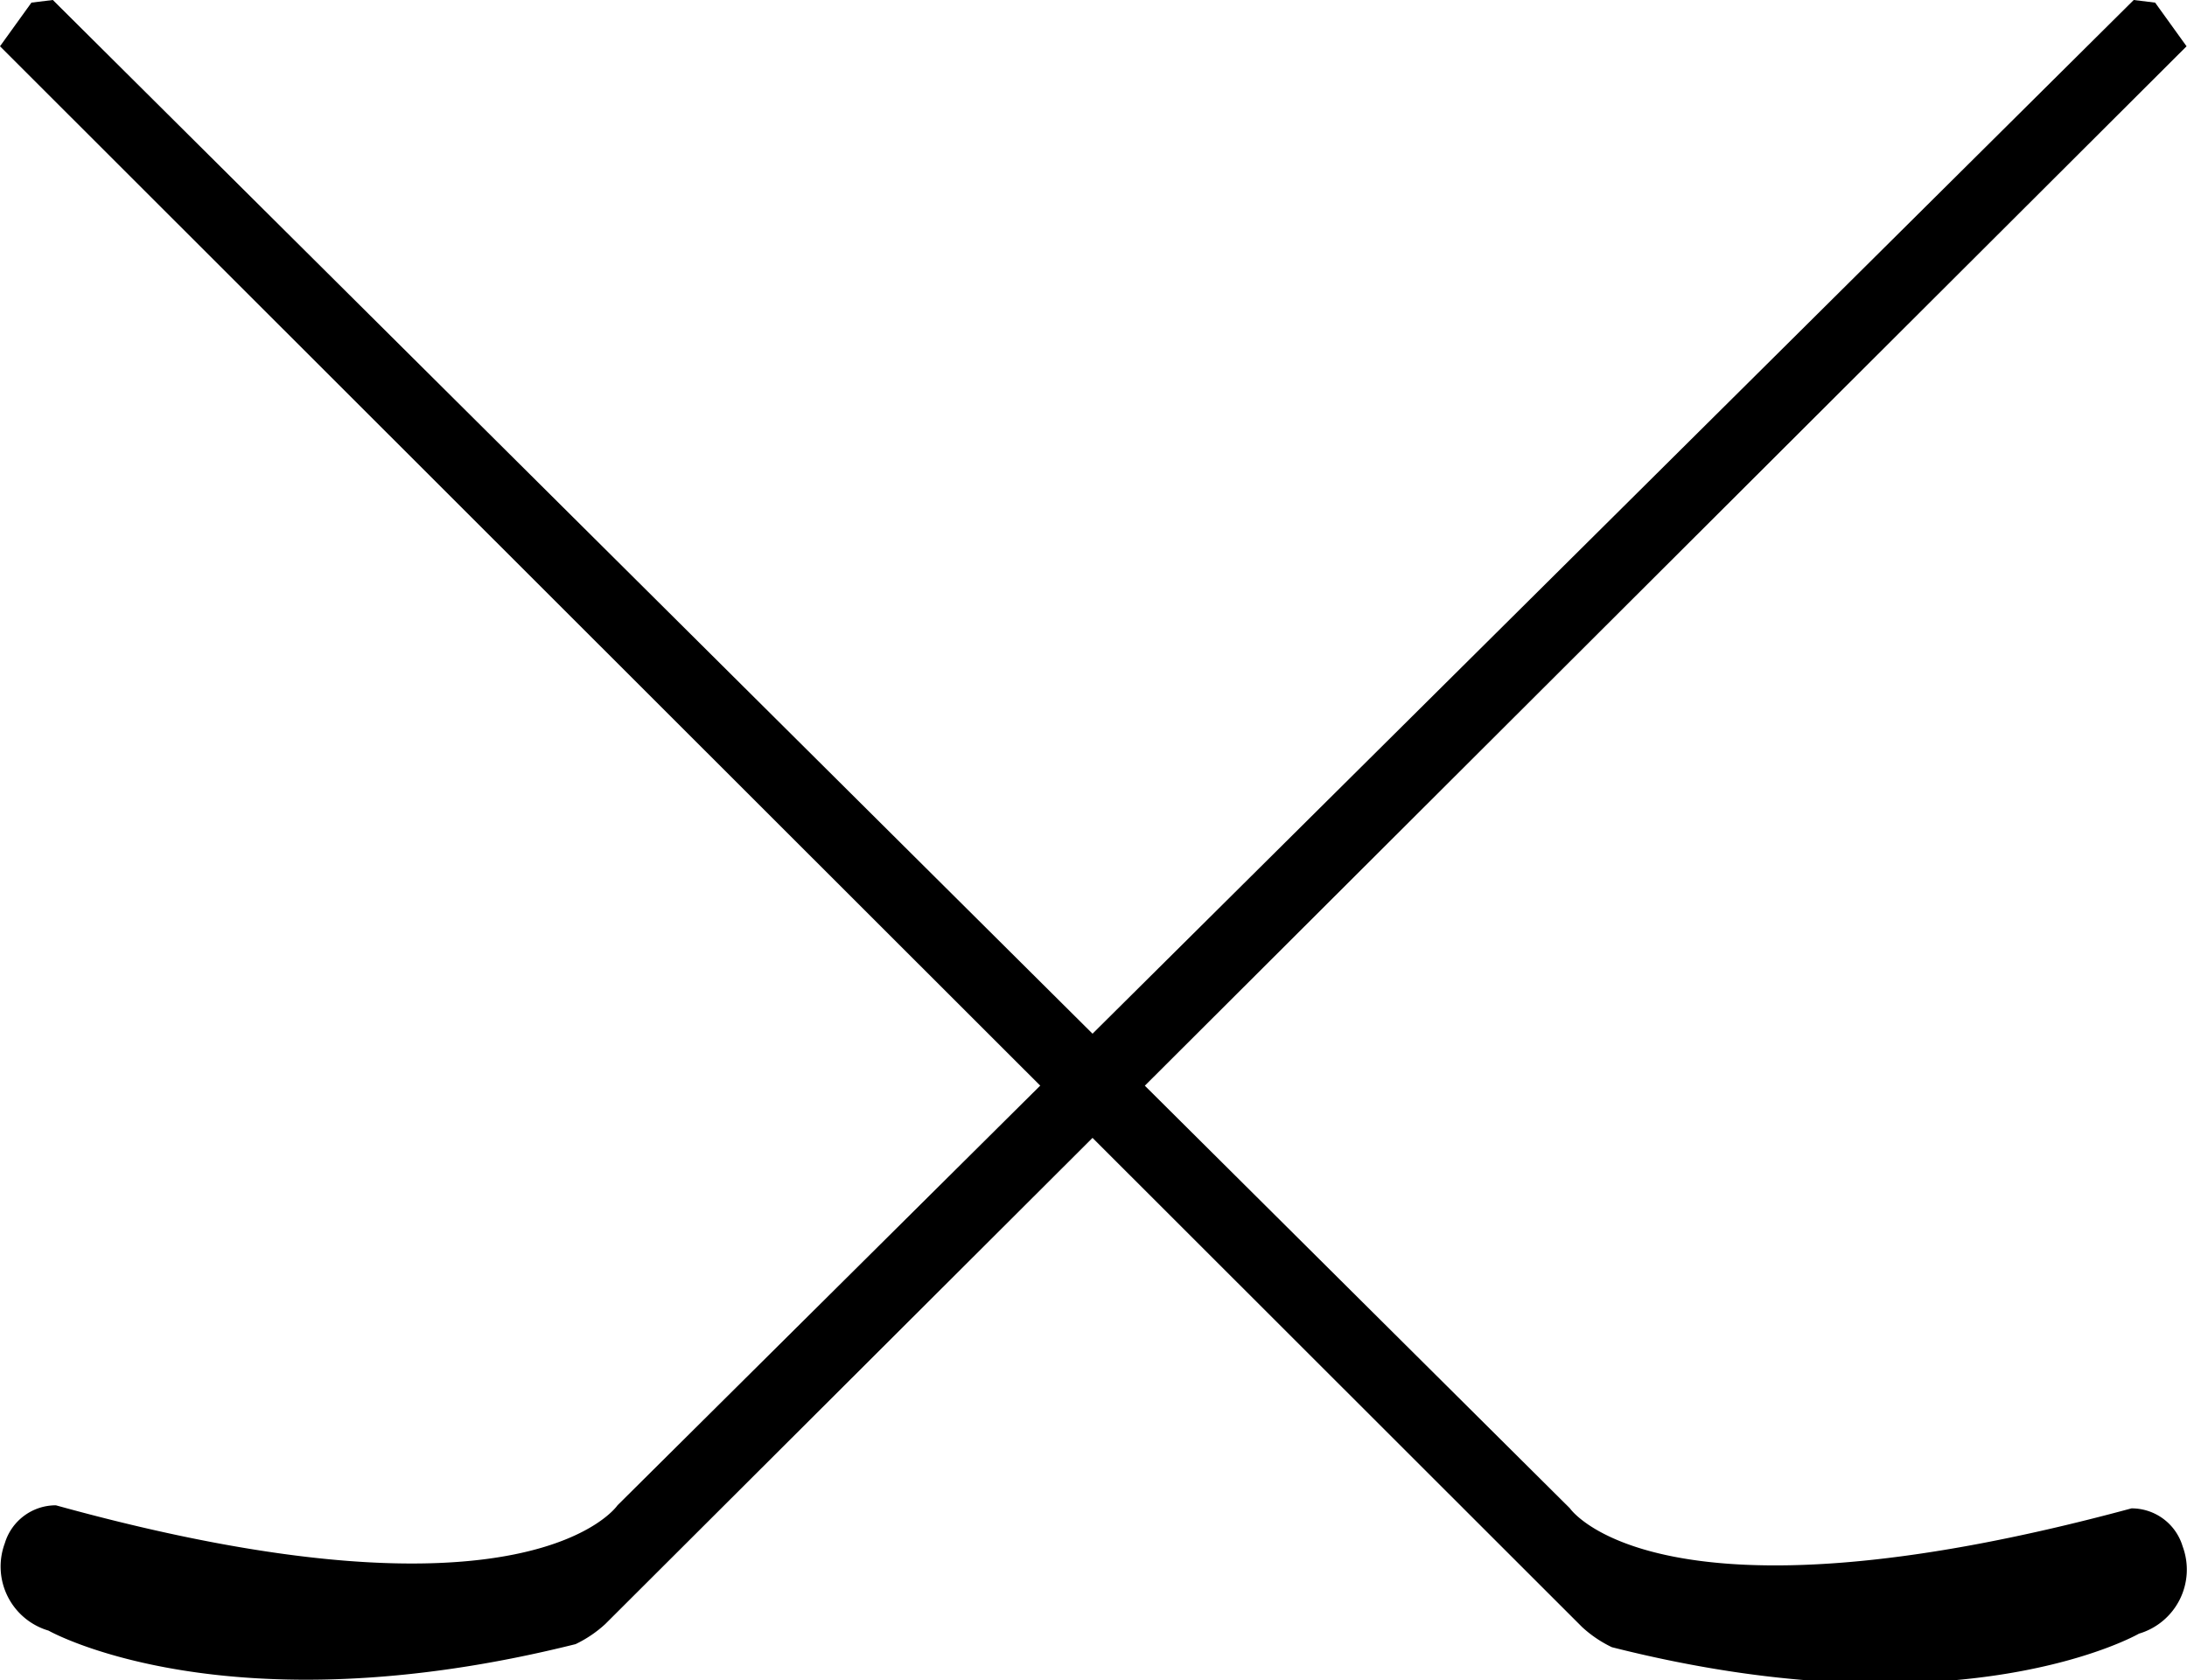 <svg id="Layer_1" data-name="Layer 1" xmlns="http://www.w3.org/2000/svg" viewBox="0 0 50.08 38.49"><title>hockey-sticks</title><path d="M456.44,261.76l0.72-1,0.49-.06,34.74,34.55s2,2.94,12.86,0a1.22,1.22,0,0,1,1.17.87,1.53,1.53,0,0,1-1,2s-4.05,2.34-12.07.31a2.77,2.77,0,0,1-.68-0.46Z" transform="translate(-456.44 -260.7)"/><path d="M470.3,297.9a2.77,2.77,0,0,1-.68.46c-8,2-12.07-.31-12.07-0.31a1.53,1.53,0,0,1-1-2,1.22,1.22,0,0,1,1.17-.87c10.84,3,12.86,0,12.86,0L505.3,260.7l0.49,0.06,0.72,1Z" transform="translate(-456.44 -260.7)"/></svg>